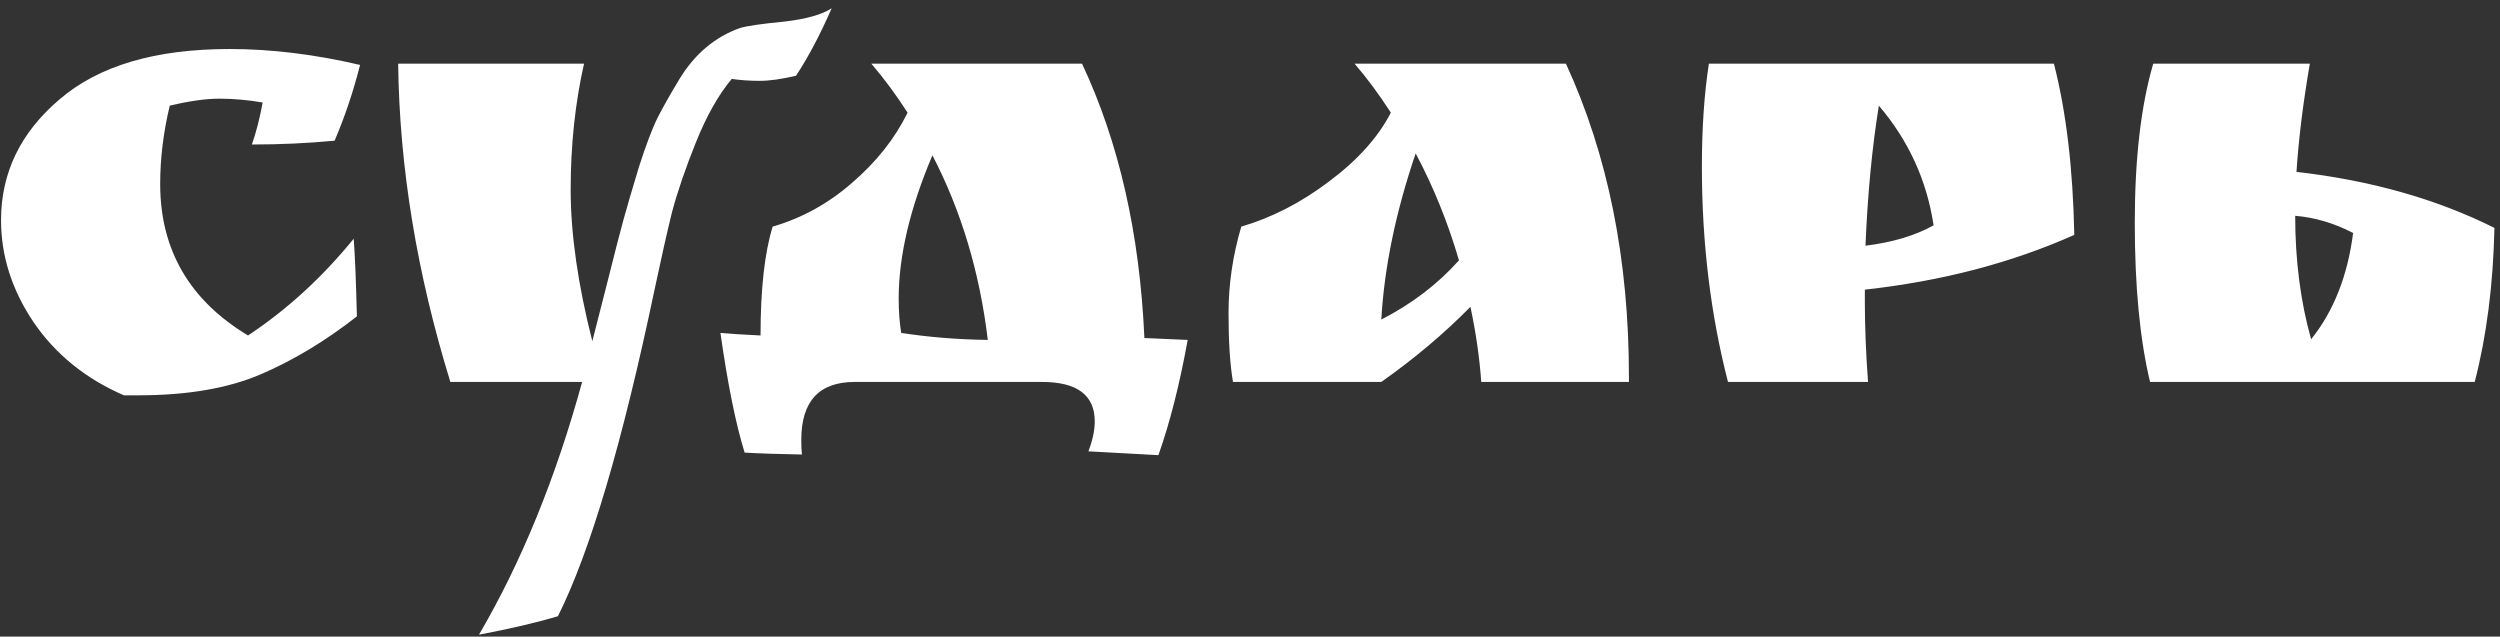 <?xml version="1.0" encoding="UTF-8"?> <svg xmlns="http://www.w3.org/2000/svg" width="216" height="55" viewBox="0 0 216 55" fill="none"><rect x="0" y="0" width="216" height="55" fill="#333333" stroke="none"/> <path d="M22.695 8.855C21.412 8.635 20.165 8.525 18.955 8.525C17.782 8.525 16.352 8.727 14.665 9.13C14.115 11.44 13.84 13.695 13.84 15.895C13.84 21.578 16.37 25.942 21.43 28.985C24.803 26.748 27.847 23.962 30.56 20.625C30.67 22.092 30.762 24.328 30.835 27.335C28.122 29.462 25.353 31.13 22.53 32.34C19.707 33.55 16.187 34.155 11.97 34.155H10.705C7.405 32.725 4.802 30.617 2.895 27.83C1.025 25.043 0.09 22.11 0.09 19.03C0.09 14.923 1.777 11.44 5.15 8.58C8.523 5.683 13.418 4.235 19.835 4.235C23.428 4.235 27.187 4.693 31.11 5.61C30.523 7.92 29.79 10.102 28.91 12.155C26.6 12.375 24.217 12.485 21.76 12.485C22.127 11.458 22.438 10.248 22.695 8.855ZM68.776 6.545C67.529 6.838 66.484 6.985 65.641 6.985C64.798 6.985 63.991 6.93 63.221 6.82C62.084 8.177 61.058 9.992 60.141 12.265C59.224 14.538 58.528 16.573 58.051 18.37C57.611 20.167 57.116 22.367 56.566 24.97C53.779 38.243 50.993 47.667 48.206 53.24C46.373 53.79 44.099 54.322 41.386 54.835C45.053 48.565 48.023 41.287 50.296 33H38.911C36.014 23.613 34.511 14.447 34.401 5.5H50.461C49.691 8.91 49.306 12.54 49.306 16.39C49.306 20.203 49.929 24.567 51.176 29.48C51.433 28.49 51.873 26.767 52.496 24.31C53.119 21.817 53.578 20.038 53.871 18.975C54.164 17.912 54.604 16.408 55.191 14.465C55.814 12.522 56.364 11.073 56.841 10.12C57.354 9.13 57.978 8.03 58.711 6.82C60.031 4.657 61.773 3.19 63.936 2.42C64.559 2.237 65.824 2.053 67.731 1.87C69.638 1.65 71.013 1.265 71.856 0.715C70.866 2.988 69.839 4.932 68.776 6.545ZM94.586 36.41C94.586 34.137 93.064 33 90.021 33H73.851C70.771 33 69.231 34.668 69.231 38.005C69.231 38.555 69.249 38.977 69.286 39.27C67.196 39.233 65.546 39.178 64.336 39.105C63.566 36.612 62.869 33.165 62.246 28.765C63.016 28.838 64.171 28.912 65.711 28.985C65.711 24.988 66.059 21.853 66.756 19.58C69.286 18.847 71.578 17.582 73.631 15.785C75.721 13.988 77.316 11.972 78.416 9.735C77.426 8.195 76.381 6.783 75.281 5.5H93.486C96.676 12.283 98.473 20.185 98.876 29.205L102.616 29.37C101.919 33.22 101.076 36.538 100.086 39.325L94.036 38.995C94.403 38.042 94.586 37.18 94.586 36.41ZM77.646 25.795C77.646 26.895 77.719 27.885 77.866 28.765C80.249 29.132 82.743 29.333 85.346 29.37C84.649 23.54 83.054 18.223 80.561 13.42C78.618 18.003 77.646 22.128 77.646 25.795ZM140.74 32.56V33H127.98C127.833 30.91 127.522 28.747 127.045 26.51C124.772 28.82 122.205 30.983 119.345 33H106.53C106.273 31.497 106.145 29.517 106.145 27.06C106.145 24.567 106.512 22.073 107.245 19.58C109.885 18.81 112.415 17.508 114.835 15.675C117.292 13.842 119.07 11.862 120.17 9.735C119.18 8.195 118.135 6.783 117.035 5.5H135.295C138.925 13.383 140.74 22.403 140.74 32.56ZM126.055 22.495C125.102 19.232 123.855 16.152 122.315 13.255C120.592 18.315 119.602 23.1 119.345 27.61C121.985 26.253 124.222 24.548 126.055 22.495ZM161.123 26.125C161.123 28.215 161.215 30.507 161.398 33H149.298C147.795 27.17 147.043 20.973 147.043 14.41C147.043 11.073 147.245 8.103 147.648 5.5H177.458C178.521 9.643 179.108 14.575 179.218 20.295C173.791 22.715 167.76 24.292 161.123 25.025V26.125ZM161.178 21.23C163.525 20.937 165.486 20.35 167.063 19.47C166.476 15.583 164.9 12.137 162.333 9.13C161.746 12.76 161.361 16.793 161.178 21.23ZM185.765 33C184.885 29.333 184.445 24.75 184.445 19.25C184.445 13.713 184.977 9.13 186.04 5.5H199.57C198.984 8.91 198.599 12.027 198.415 14.85C204.832 15.583 210.534 17.197 215.52 19.69C215.41 24.603 214.842 29.04 213.815 33H185.765ZM198.305 18.645C198.305 22.495 198.764 26.052 199.68 29.315C201.624 26.895 202.834 23.833 203.31 20.13C201.697 19.287 200.029 18.792 198.305 18.645Z" fill="white"></path> </svg> 